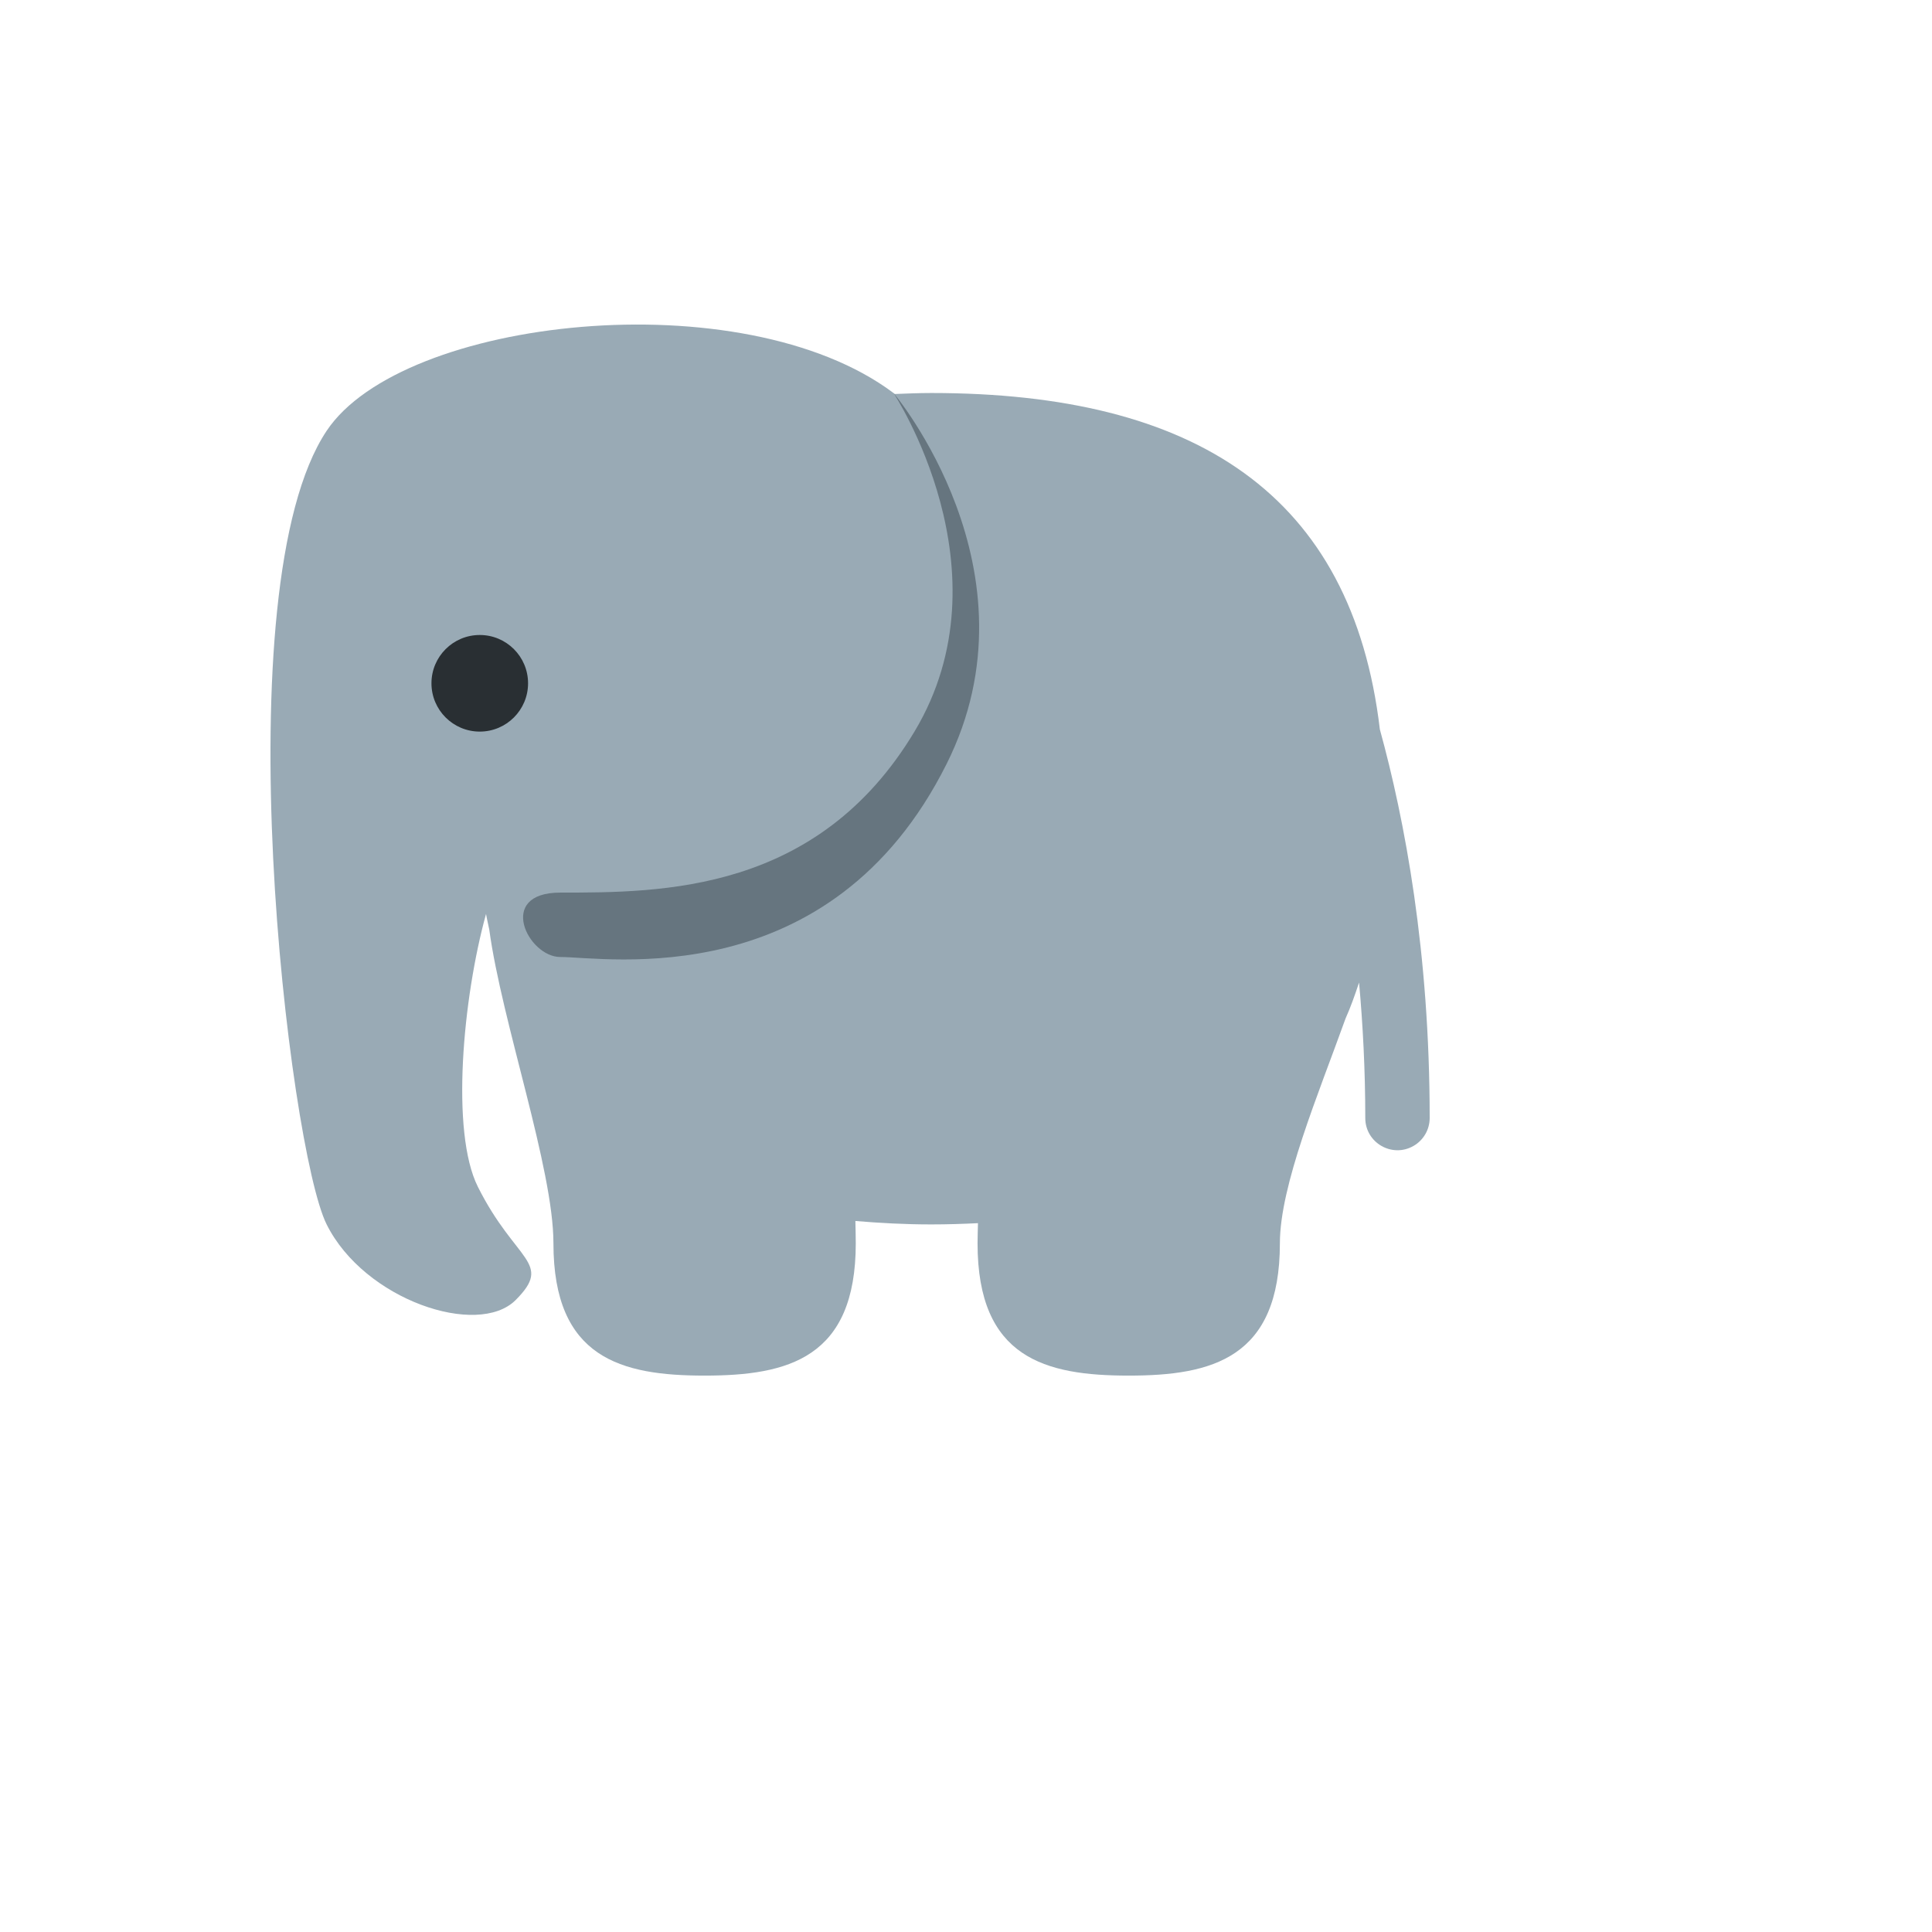 <svg xmlns="http://www.w3.org/2000/svg" version="1.1" xmlns:xlink="http://www.w3.org/1999/xlink" width="100%" height="100%" id="svgWorkerArea" viewBox="-25 -25 625 625" xmlns:idraw="https://idraw.muisca.co" style="background: white;"><defs id="defsdoc"><pattern id="patternBool" x="0" y="0" width="10" height="10" patternUnits="userSpaceOnUse" patternTransform="rotate(35)"><circle cx="5" cy="5" r="4" style="stroke: none;fill: #ff000070;"></circle></pattern></defs><g id="fileImp-289777151" class="cosito"><path id="pathImp-880821175" fill="#99AAB5" class="grouped" d="M421.385 210.962C412.385 134.919 361.707 102.137 276.278 102.137 272.205 102.137 268.33 102.314 264.413 102.46 264.278 102.356 264.184 102.241 264.049 102.137 215.152 65.459 105.109 77.689 80.671 114.366 46.764 165.232 68.441 346.662 80.671 371.1 92.889 395.58 129.567 407.778 141.797 395.58 154.026 383.33 141.797 383.33 129.578 358.902 120.723 341.183 124.723 297.87 132.234 270.661 132.526 272.411 132.942 274.015 133.276 275.724 137.338 305.63 154.036 352.933 154.036 377.225 154.036 414.351 175.933 420.007 202.933 420.007 229.944 420.007 251.84 414.351 251.84 377.225 251.84 374.725 251.757 372.402 251.715 369.986 259.601 370.652 267.705 371.1 276.289 371.1 281.466 371.1 286.466 370.934 291.372 370.694 291.331 372.871 291.237 374.965 291.237 377.225 291.237 414.351 313.144 420.007 340.134 420.007 367.145 420.007 389.041 414.351 389.041 377.225 389.041 358.465 401.458 329.048 410.281 304.495 411.937 300.807 413.312 296.87 414.656 292.859 415.885 306.474 416.666 321.047 416.666 336.673 416.666 344.692 425.347 349.703 432.292 345.694 435.515 343.833 437.5 340.394 437.5 336.673 437.5 282.995 429.469 240.338 421.385 210.962 421.385 210.962 421.385 210.962 421.385 210.962"></path><path id="pathImp-5040985" fill="#66757F" class="grouped" d="M264.059 102.137C264.059 102.137 302.081 159.586 270.83 211.67 239.58 263.755 189.183 263.755 156.245 263.755 135.411 263.755 145.828 284.588 156.245 284.588 170.974 284.588 243.694 297.203 281.247 222.087 312.498 159.586 264.059 102.137 264.059 102.137 264.059 102.137 264.059 102.137 264.059 102.137"></path><path id="circleImp-647305878" fill="#292F33" class="grouped" d="M114.577 196.045C114.577 187.412 121.57 180.42 130.203 180.42 138.835 180.42 145.828 187.412 145.828 196.045 145.828 204.677 138.835 211.67 130.203 211.67 121.57 211.67 114.577 204.677 114.577 196.045 114.577 196.045 114.577 196.045 114.577 196.045"></path></g></svg>